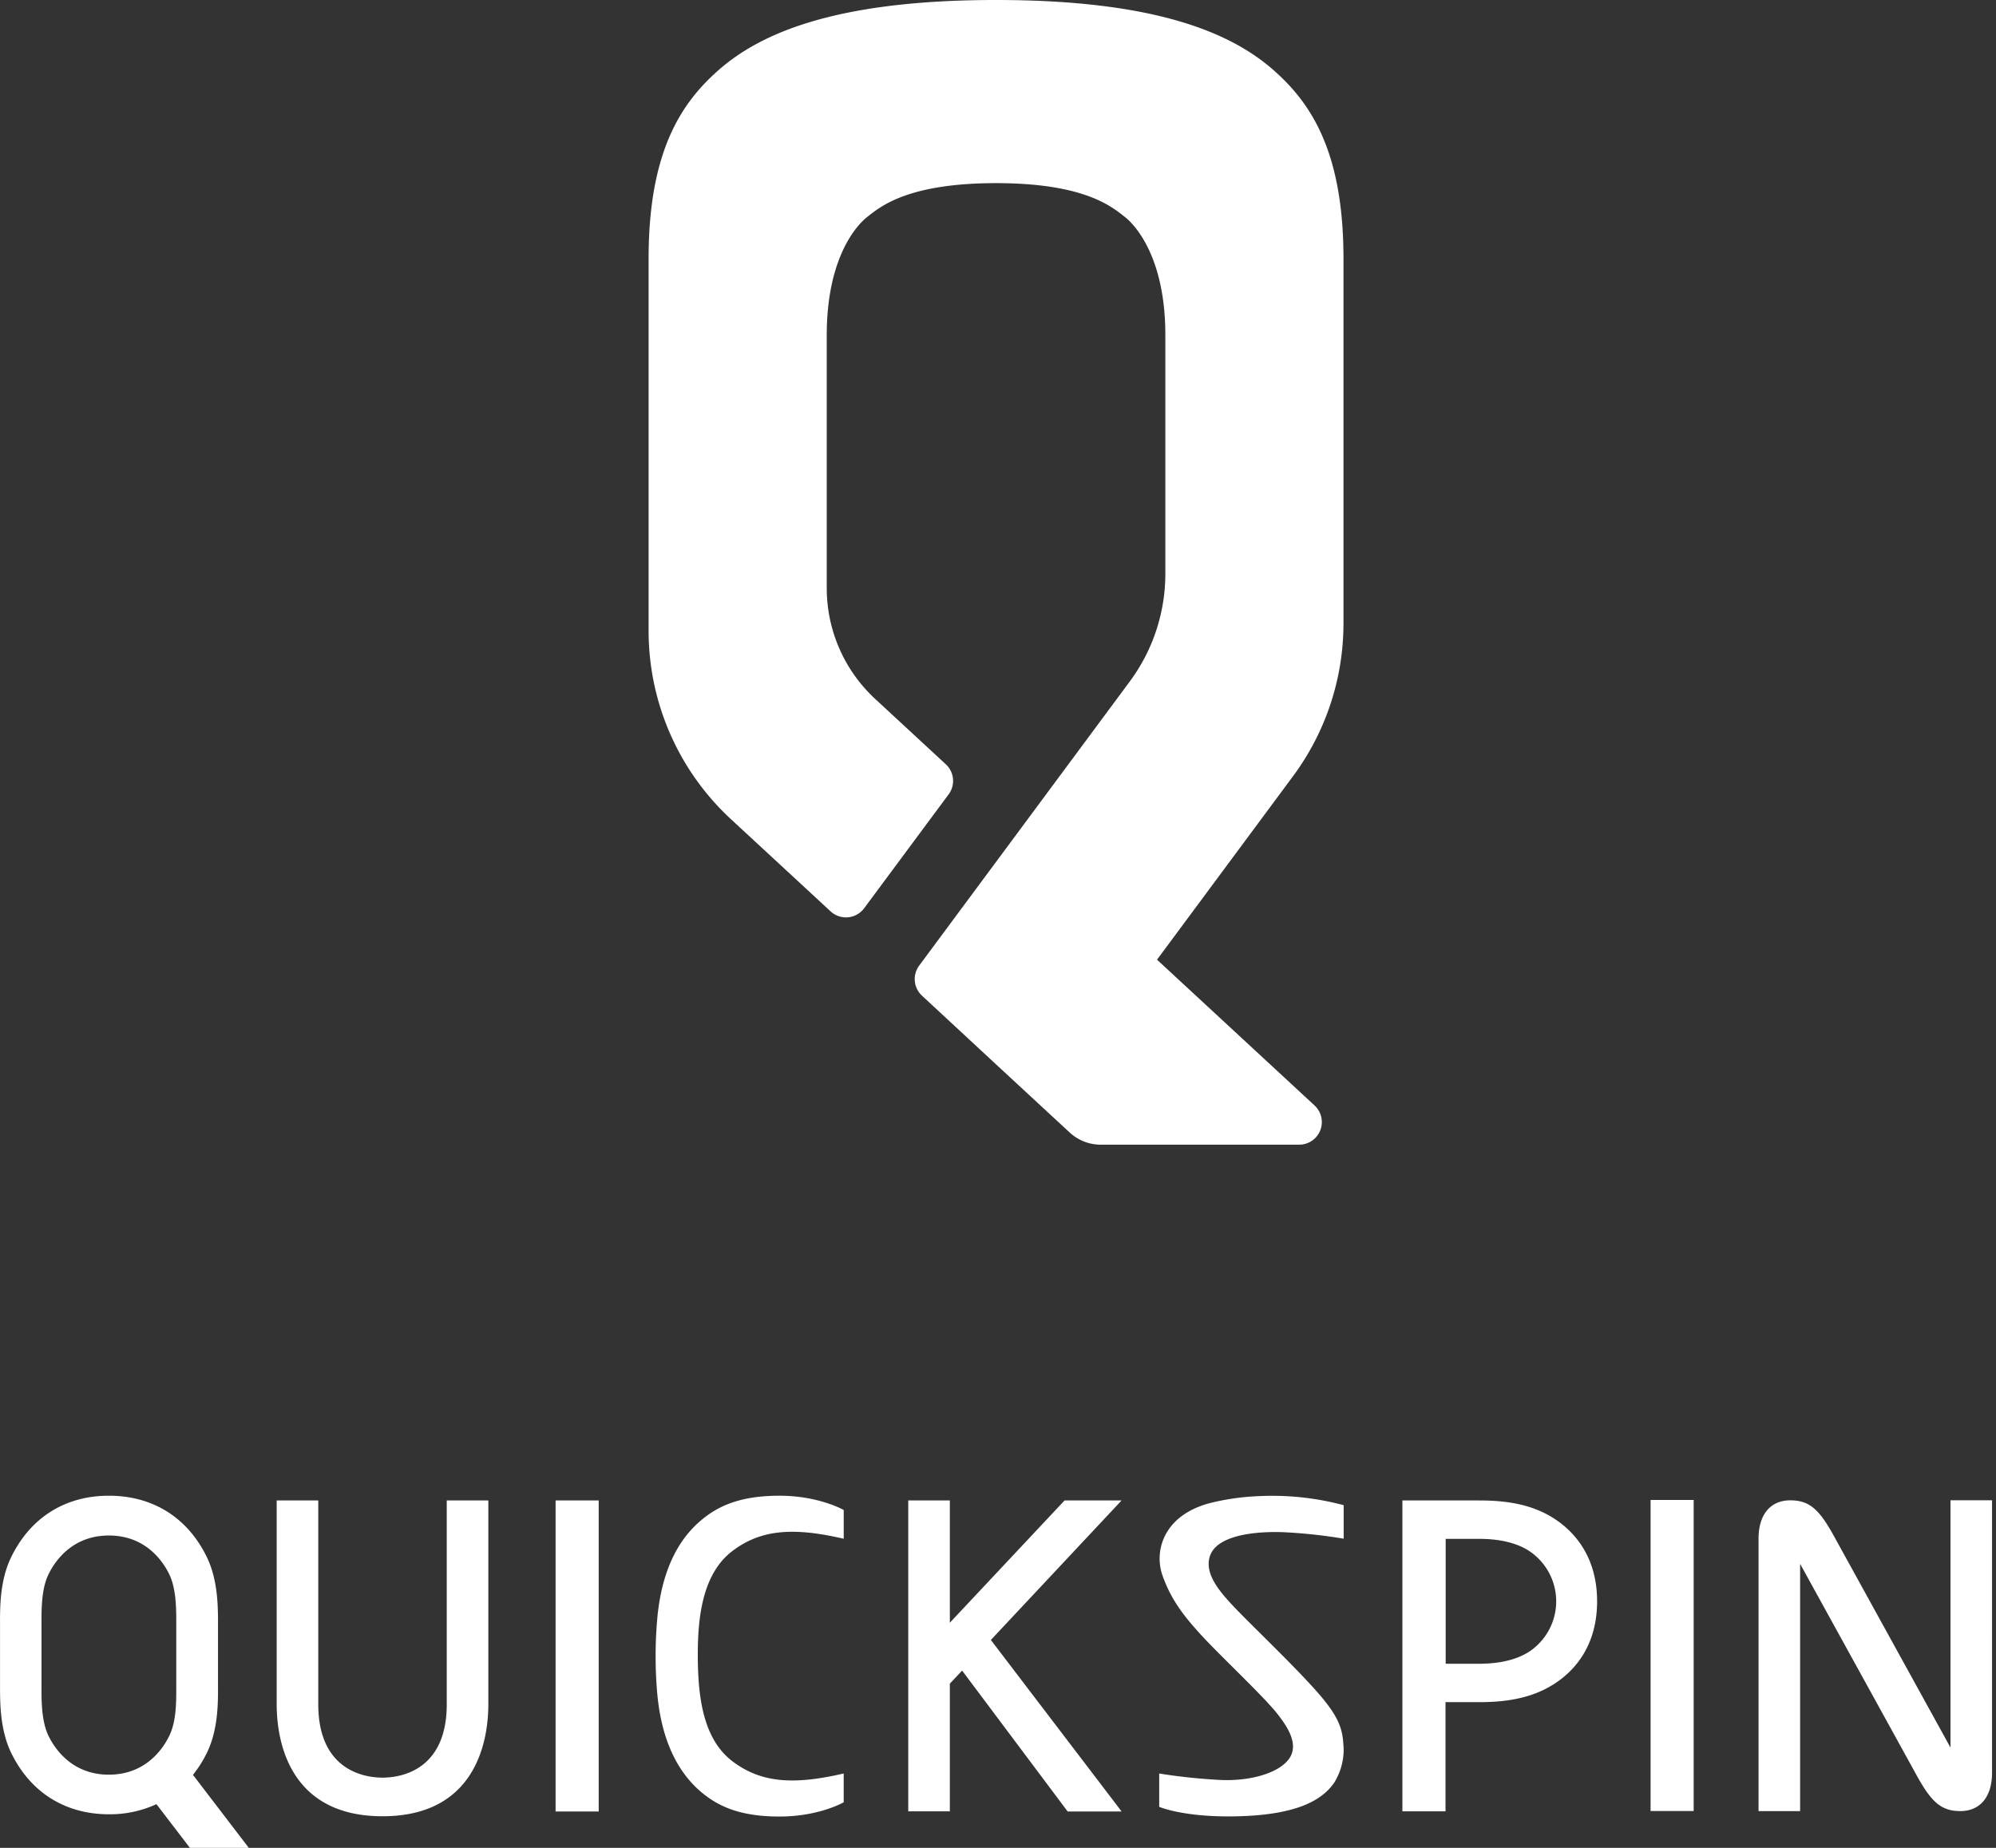 <svg width="108" height="100" fill="none" xmlns="http://www.w3.org/2000/svg"><rect width="100%" height="100%" fill="#333333" stroke="none"/><path d="M72.693 33.742V13.987c0-5.796-1.766-8.416-3.79-10.197C66.608 1.771 62.506 0 53.893 0 45.282 0 41.18 1.771 38.885 3.79c-2.024 1.78-3.79 4.4-3.79 10.197v20.152a13.877 13.877 0 0 0 4.452 10.19l5.395 4.991a1.224 1.224 0 0 0 1.815-.168l4.572-6.164a1.223 1.223 0 0 0-.153-1.628l-3.824-3.538a8.163 8.163 0 0 1-2.618-5.99v-13.7c0-4.15 1.592-5.926 2.195-6.395.693-.54 2.162-1.826 6.966-1.826 4.803 0 6.272 1.285 6.965 1.826.603.469 2.195 2.246 2.195 6.395v12.917a9.8 9.8 0 0 1-1.928 5.835L49.735 52.256a1.223 1.223 0 0 0 .153 1.628l4.006 3.716 1.612 1.492 1.059.98 1.323 1.224c.453.417 1.046.649 1.661.65h10.754a1.223 1.223 0 0 0 .83-2.117l-8.529-7.894 7.357-9.926a13.88 13.88 0 0 0 2.732-8.267ZM105.537 81.19V94.572L99.17 83.017c-.771-1.376-1.302-1.824-2.306-1.824s-1.713.694-1.713 2.08v14.74h2.25V84.63l6.366 11.555c.772 1.376 1.303 1.825 2.307 1.825 1.003 0 1.712-.694 1.712-2.08V81.19h-2.249ZM60.687 81.2h-3.085l-6.208 6.617V81.2h-2.25v16.824h2.25v-6.91l.664-.708 5.71 7.625h2.92l-7.074-9.281 7.073-7.55ZM84.138 82.21c-1.253-.826-2.688-1.01-4.102-1.01h-4.155v16.825h2.333v-5.91h1.813c1.414 0 2.849-.189 4.102-1.009 1.253-.82 2.287-2.229 2.287-4.448 0-2.22-1.043-3.63-2.278-4.448Zm-1.194 7.027c-.626.493-1.598.8-2.908.8h-1.813v-6.759h1.813c1.31 0 2.282.306 2.908.802a3.27 3.27 0 0 1 0 5.157ZM10.44 96.051c.295-.37.549-.773.757-1.198.606-1.25.603-2.685.599-3.633v-3.312c0-.946 0-2.384-.6-3.634-1.075-2.215-3-3.325-5.28-3.33H5.88c-2.28 0-4.204 1.117-5.278 3.33-.606 1.25-.603 2.685-.6 3.634v3.311c0 .946 0 2.384.6 3.634 1.078 2.219 3.006 3.33 5.293 3.33a5.999 5.999 0 0 0 2.57-.548l1.81 2.365h3.187l-3.02-3.949Zm-.903-4.726c0 .77.01 1.82-.378 2.613-.405.835-1.374 2.1-3.267 2.102-1.892.002-2.862-1.267-3.268-2.102-.406-.836-.378-2.027-.378-2.798v-3.145c0-.77-.03-1.963.378-2.798.408-.836 1.376-2.1 3.268-2.1 1.893 0 2.862 1.264 3.267 2.1.404.835.378 2.028.378 2.798v3.33ZM39.646 83.923c1.54-1.16 3.297-1.28 6.006-.65v-1.556s-1.343-.773-3.471-.773-3.372.55-4.361 1.43c-1.134 1.004-1.996 2.607-2.246 5.105a23.04 23.04 0 0 0 0 4.292c.25 2.492 1.12 4.095 2.246 5.104.989.881 2.215 1.43 4.361 1.43s3.47-.772 3.47-.772v-1.558c-2.708.632-4.464.51-6.005-.648-1.569-1.181-1.88-3.384-1.89-5.695-.01-2.312.321-4.528 1.89-5.71ZM69.279 82.911c1.148.048 2.292.168 3.425.358v-1.813a14.946 14.946 0 0 0-4.546-.492c-.892.032-1.78.155-2.647.367-1.236.318-1.924.907-2.306 1.486a2.772 2.772 0 0 0-.287 2.491c.024.074.053.15.085.223.437 1.123 1.098 1.985 2.036 3 1.005 1.09 3.09 3.038 3.97 4.085.544.671 1.187 1.566.867 2.337-.35.845-1.9 1.43-3.728 1.378a30.886 30.886 0 0 1-3.425-.354v1.802s1.424.627 4.546.503c3.123-.125 4.36-.96 4.95-1.853a3.433 3.433 0 0 0 .483-1.633v-.047c0-.095 0-.19-.011-.288-.046-.865-.223-1.512-1.323-2.786-1.237-1.423-3.448-3.522-4.446-4.558l-.273-.287c-.73-.782-1.529-1.758-1.156-2.688.39-.981 2.132-1.265 3.786-1.23ZM32.395 81.199h-2.333v16.833h2.333V81.2ZM91.641 81.172H89.31v16.834h2.332V81.172ZM17.221 81.2h-2.25v11.03c0 1.974.666 6.06 5.727 6.06 5.06 0 5.725-4.086 5.725-6.06V81.2h-2.25v11.03c0 3.519-2.41 3.97-3.475 3.97-1.067 0-3.477-.455-3.477-3.97V81.2Z" fill="#fff"/></svg>